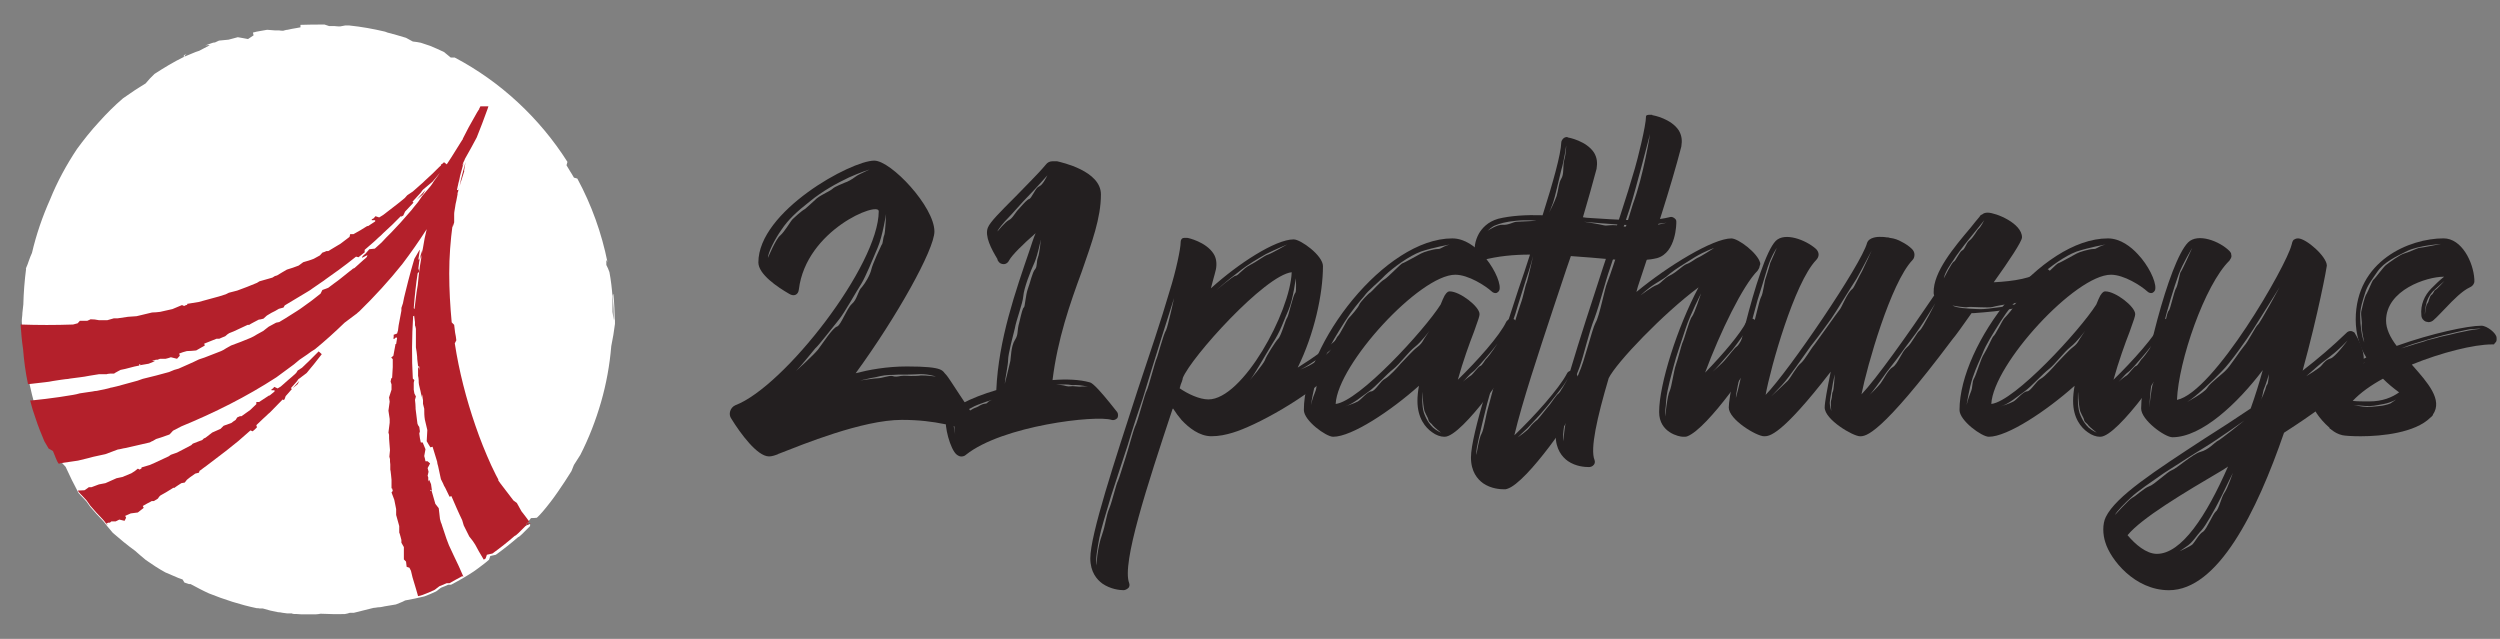 <?xml version="1.0" encoding="UTF-8"?>
<svg id="reverse" xmlns="http://www.w3.org/2000/svg" viewBox="0 0 810 207">
  <rect x="0" y="0" width="810" height="207" fill="#808080" stroke="none"/>
  <defs>
    <style>
      .cls-1 {
        fill: #231f20;
      }

      .cls-2 {
        fill: #fff;
      }

      .cls-3 {
        fill: #b4202b;
      }
    </style>
  </defs>
  <g id="horz">
    <g>
      <g>
        <path class="cls-1" d="M316.05,139.87c-6.2-1.46-12.57-3.83-23.87-3.83-12.76,0-32.25,8.02-39.73,10.93q-.18,0-.36.18c-.91.36-2,.73-2.92.73-3.83,0-9.29-7.47-12.21-12.21-1.09-1.46-.36-3.64,1.28-4.37,15.85-6.01,46.47-45.38,46.47-62.87,0-3.28-23.51,6.01-25.88,25.33-.18,1.82-1.64,2.37-3.1,1.46-3.83-2.19-10.02-6.38-10.02-10.2,0-16.58,30.07-32.98,37.54-32.98,5.47,0,19.5,14.94,19.5,22.96,0,5.83-12.21,27.7-25.51,45.92,4.19-1.09,10.02-2.19,16.58-2.19,12.57,0,11.3,1.46,12.76,2.73.91.91,6.92,10.75,10.93,16.04.73,1.09-.18,2.73-1.46,2.37ZM281.61,54.95s-2.92.91-6.56,2.55c-3.83,1.82-8.56,4.37-12.76,7.84-4.19,3.28-6.92,5.83-9.11,9.11-2.19,3.1-4.37,7.47-4.37,9.11,0,0,2.55-6.2,4.01-7.29,1.46-1.28,3.28-4.56,4.01-5.28.55-.55,2.92-2.73,4.01-3.28.91-.73,2.19-2,3.83-3.46,1.64-1.28,4.37-2.37,5.1-3.1.73-.73,3.28-1.64,4.01-2,.73-.18,2.37-1.09,3.28-1.82.91-.73,2-1.09,4.56-2.37ZM275.96,98.51c1.82-1.46,2-4.37,3.28-5.47,1.09-1.28,2.73-4.01,3.1-5.83.36-1.64,2.92-7.11,3.28-7.84.55-.55.36-2,.91-3.28.36-1.28.55-6.74.55-6.74,0,0-1.09,7.11-2.73,10.93-1.64,3.83-3.83,9.29-5.28,11.66-1.46,2.19-5.47,9.48-7.29,11.66-1.82,2.19-6.38,8.2-7.65,9.29-1.09,1.28-4.56,5.65-6.2,7.29,0,0,5.65-5.1,7.11-6.92,1.28-1.64,4.74-7.11,6.2-7.47,1.28-.55,3.1-5.83,4.74-7.29ZM303.3,122.01s-3.1-1.09-6.56-.73c-3.46.18-5.28,0-7.29.18-2.19,0-3.46.18-5.65.73-2.19.36-4.19.91-5.1,1.09,0,0,4.74-.73,5.83-.73s3.46-.91,4.56-.73c.91.36,1.82.18,2.73,0,1.09-.18,2.73,0,3.28,0s2.73,0,3.28-.18c.73,0,1.82,0,4.92.36Z"/>
        <path class="cls-1" d="M361.98,135.5c-.55.55-1.28.73-1.82.55-4.92-1.64-35.35,1.82-47.2,11.3-.36.36-.91.55-1.46.55s-.91-.18-1.46-.55c-2.19-1.64-4.19-9.66-3.46-11.85.73-3.1,7.65-6.56,16.22-9.11.73-16.4,6.2-31.89,10.93-45.74.55-1.64,1.09-3.46,1.82-5.1-4.19,3.64-7.65,7.11-8.56,8.75-.36.73-.91,1.28-1.82,1.28-.73,0-1.46-.36-1.82-1.09,0,0-.18-.18-.18-.55-2-3.28-4.19-7.47-3.1-10.2.73-1.82,3.83-4.92,9.11-10.2,3.28-3.46,7.11-7.11,9.66-10.2.55-.73,1.28-1.09,2.19-1.09h1.46c1.46.36,14.21,3.1,14.21,10.75s-2.92,15.49-6.2,24.97c-3.83,10.39-7.84,21.87-9.48,35.17,4.56-.36,8.75-.18,12.03.73.55.18,1.64.36,8.93,9.66.36.55.36,1.46,0,2ZM321.52,129.49s-.91.36-2.19.73c-1.46.55-3.28,1.09-4.74,2-2.92,1.46-4.92,2.19-5.47,3.28s.18,4.37.36,5.28c0,0-.55-3.28,0-4.01.36-.73,0-1.46.91-2,1.09-.55,1.82-.73,2.55-.91.55-.18,2-1.46,3.28-1.82,1.09-.36,1.46-1.09,3.1-1.28.55,0,.73-.55,1.09-.73.73-.36,1.09-.55,1.09-.55ZM339.38,56.78s-4.19,4.74-6.2,6.74c-2,2-5.1,5.65-6.38,6.92-1.46,1.46-3.46,3.83-3.64,4.56,0,0,2.55-3.1,3.64-3.64,1.28-.55,2-2.37,3.46-3.83,1.46-1.64,2.55-2.92,3.28-3.1.55-.18,1.82-2.92,2.55-3.64.73-.55,1.09-.55,1.64-1.28.55-.55,1.64-2.73,1.64-2.73ZM337.19,77.73s-.91,4.74-2,7.29c-1.28,2.73-3.46,8.38-3.64,10.93-.18,2.37-2.37,8.02-2.73,10.39-.55,2.19-2.19,8.38-2.19,10.2s-1.09,6.74-1.09,7.84c0,0,1.64-6.56,1.82-7.47s.18-4.74,1.46-6.74c1.28-2,.55-2.73,1.46-5.83.73-3.1,1.09-4.56,1.46-4.74.36-.18.55-4.01,1.28-6.01.73-1.82,1.46-5.47,2.37-6.38.73-.91.36-2.37.91-3.83.55-1.46.91-5.65.91-5.65ZM352.5,125.29s-2.37-.55-4.01-.55c-1.46.18-1.64-.18-3.46-.18h-2.92s2.37.18,3.46.55c.91.18,1.28,0,2,0,.55,0,1.64.18,2.19.18s.73-.18,2.73,0Z"/>
      </g>
      <g>
        <path class="cls-1" d="M433.88,118.78c-10.14,10.14-27.31,19.3-34.51,21.42-2.13.65-4.42,1.14-6.87,1.14-3.92,0-7.36-2.78-9.65-5.23-.98-1.14-1.96-2.45-2.78-3.76l-.16.16c-8.18,24.69-16.52,50.04-14.06,56.42.16.49.16.98-.16,1.47-.49.49-1.14.82-1.64.82-1.31,0-4.25-.33-6.87-2.13-1.8-1.31-3.92-3.76-3.92-8.18,0-7.69,7.85-31.4,15.37-54.62,3.76-11.28,7.69-22.9,10.3-31.89,2.13-6.71,3.6-13.9,3.6-15.86,0-1.14.65-1.47,1.14-1.47h.98c.33,0,6.05,1.31,8.5,5.07.98,1.47,1.14,3.27.82,5.07-.49,2.13-1.14,4.09-1.64,6.21,8.83-8.01,20.93-15.86,26.82-15.86,2.29,0,9.49,5.23,9.49,8.67,0,8.99-2.78,21.91-8.18,32.87,5.72-3.6,10.47-7.03,12.76-9.32.49-.49.98-.65,1.47-.49.82.16,1.31.98,1.64,1.96.49,1.96.16,4.91-2.45,7.52ZM380.41,96.54s-2.62,8.18-4.09,12.92c-1.47,4.74-5.07,16.19-6.05,19.62-1.14,3.27-3.27,9.65-4.91,15.21-1.8,5.56-3.27,9.81-5.4,16.52-1.96,6.71-3.11,10.14-3.76,13.41-.65,3.43-1.31,7.2-.98,8.99,0,0,.33-5.89,1.8-9.81,1.31-3.76,1.31-6.21,2.45-8.83.98-2.45,2.13-7.69,2.78-8.83.49-1.14,1.64-5.07,2.45-7.52s2.45-8.67,3.11-10.14c.82-1.47,3.11-10.63,3.76-11.61.49-.82,2.78-9.65,3.11-10.14s2.29-8.18,3.11-9.32c.65-1.31,2.62-10.47,2.62-10.47ZM418.51,88.2c-8.67.98-32.71,27.64-35.32,34.34v.33c-.16.16-.16.33-.16.49-.33.82-.65,1.64-.82,2.45,2.62,1.8,6.38,3.6,9.32,3.6,11.12,0,26.49-28.29,26.98-41.21ZM393.82,94.25s5.72-4.91,6.54-4.91,2.29-2.29,4.58-3.43c2.29-1.14,4.74-3.11,5.89-3.43,1.14-.33,6.21-3.27,6.21-3.27,0,0-3.92,1.64-6.87,3.11-2.78,1.64-5.56,3.11-8.99,5.89-3.6,2.62-7.36,6.05-7.36,6.05ZM419.82,90.16s-.82,6.71-2.29,10.14c-1.64,3.6-2.45,6.71-5.23,10.96-2.62,4.25-5.89,10.14-7.36,11.94,0,0,4.42-5.23,4.91-6.54.33-1.14,3.43-6.05,4.25-6.87.98-.82,2.45-6.38,2.94-6.87.49-.65,1.96-7.52,2.62-8.01.49-.49.16-4.74.16-4.74ZM432.9,111.91c-.49.33-1.8,1.64-3.27,2.62-1.8,1.14-3.92,2.62-5.23,3.43-1.47.98-3.11,1.8-3.11,1.8,0,0,3.11-1.31,3.76-1.8.82-.49,2.78-1.8,3.27-1.96.49-.33,3.92-3.43,4.58-4.09Z"/>
        <path class="cls-1" d="M492.76,111.91c-1.96,5.07-18.97,29.6-24.69,29.6h-.16c-1.14,0-2.62-.49-3.92-1.47-2.13-1.47-4.74-4.58-4.74-10.14,0-1.47.16-3.11.49-4.91-9.16,8.18-21.75,16.52-27.8,16.52-2.29,0-9.49-5.23-9.49-8.67,0-21.42,26.33-55.6,48.08-55.6,4.09,0,7.52,2.78,9.65,5.07,3.43,3.6,5.89,8.67,5.72,11.12,0,.65-.33,1.14-.98,1.47-.49.16-1.14,0-1.64-.49-1.96-1.8-7.52-5.4-11.77-5.4-11.45,0-38.1,28.95-38.76,41.87,7.52-.82,28.62-23.71,34.02-32.22.49-1.31.98-2.29,1.31-2.94.82-1.31,1.31-1.31,1.64-1.31,3.27,0,9.65,4.91,9.65,7.36,0,.65-.33,1.64-1.8,5.72-1.47,3.76-3.6,9.65-5.23,15.54,6.21-6.05,13.57-14.23,15.7-18.81.33-.49.98-.98,1.64-.98s1.31.33,1.64.98c1.14,2.13,2.45,5.23,1.47,7.69ZM433.39,108.97c.65-.33,2.94-5.23,3.6-5.89s3.11-3.43,3.43-4.42c.33-.82,3.11-3.76,3.6-3.92.33-.16,3.27-3.6,4.58-4.25,1.14-.65,5.4-5.23,5.89-5.23.33,0,5.23-2.78,5.89-3.11.82-.49,4.09-1.47,5.4-1.47s.82-.49,3.92-1.47c0,0-5.4.98-9.32,2.29-3.92,1.47-8.83,5.07-11.61,7.69-2.62,2.78-5.23,4.58-6.87,6.87-1.8,2.13-3.6,4.09-6.21,8.18-2.45,3.92-4.74,7.52-5.72,10.14-.98,2.45-2.13,4.58-3.27,8.01-1.14,3.43-1.96,8.83-1.96,8.83,0,0,.49-2.13,1.31-4.09.82-1.8.33-3.27,1.14-4.58.82-1.47,2.13-6.38,3.27-8.01,1.14-1.8,2.45-5.07,2.94-5.56ZM461.03,110.44c.33-.65,2.13-3.27,2.13-3.27,0,0-2.62,3.6-4.74,5.23-2.13,1.64-4.91,5.56-7.03,7.2-2.13,1.64-5.56,5.56-7.85,7.2-2.13,1.47-5.07,4.09-7.85,4.91,0,0,3.11-.98,4.25-1.64,1.14-.65,3.11-3.27,4.42-3.27,1.31-.16,2.94-3.43,4.42-4.09,1.47-.82,4.09-3.76,5.07-4.91,1.14-1.14,3.92-4.25,5.23-5.23s1.64-1.64,1.96-2.13ZM466.92,140.2s-2.29-1.8-2.78-2.45c-.33-.65-1.14-.82-1.31-1.64-.16-.98-1.31-2.29-1.47-3.76-.33-1.47-.49-5.4-.49-5.4,0,0-.33,4.42.49,6.87.98,2.62,1.96,3.76,2.94,4.74,1.14.98,2.62,1.64,2.62,1.64ZM485.23,111.26s-2.13,2.78-3.6,4.42-3.43,4.09-4.58,4.91c-.98.65-2.45,2.62-3.11,3.11,0,0,2.13-1.8,2.78-2.13.49-.33,2.13-2.62,2.78-2.94.82-.16,1.47-1.96,2.29-2.62.82-.82,3.43-4.74,3.43-4.74Z"/>
        <path class="cls-1" d="M543.13,72.01c0,.33,0,9.81-6.21,11.61-5.23,1.31-12.76.65-21.42-.16-2.13-.16-4.42-.33-6.54-.49-1.96,5.56-3.76,11.28-5.72,17.01-4.91,14.88-9.98,30.09-12.59,41.05,6.54-6.21,14.55-15.21,17.01-19.95.16-.49.82-.98,1.47-.98s1.31.33,1.64.98c1.14,2.13,2.45,5.23,1.47,7.69-1.8,4.91-17.5,27.64-23.88,29.6-.33.16-.65.16-.98.16-1.31,0-4.25-.16-6.87-1.96-1.8-1.31-3.92-3.76-3.92-8.34,0-7.52,7.85-31.4,15.37-54.46,1.31-3.76,2.62-7.69,3.76-11.28-5.23,0-10.47.49-15.37,1.8-.16.16-.33.16-.49.16-.82,0-1.47-.65-1.8-1.47-.65-2.29-.16-5.07,1.14-7.36.98-1.64,2.78-3.76,6.21-4.74,3.92-.98,8.99-1.31,14.39-1.14,3.43-10.79,5.89-19.62,6.05-23.55,0-.49.33-.98.65-1.31s.82-.49,1.31-.49l.16.16c.33,0,6.05,1.14,8.5,4.91.98,1.64,1.14,3.27.82,5.23-1.31,4.91-2.78,10.14-4.42,15.7.33,0,.82.16,1.14.16,10.14.65,20.44,1.47,26.82-.16.49-.16.98-.16,1.47.16s.82.65.82,1.14v.33ZM496.68,83.13s-.98,3.76-2.13,7.03c-.98,3.27-2.62,8.18-3.6,11.61-1.14,3.43-2.94,8.18-3.76,10.96-.65,2.62-2.29,7.36-2.94,9.49s-1.47,5.23-2.45,8.67c-.82,3.27-2.45,9.98-2.78,11.61-.33,1.64-.82,3.43-.65,4.91,0,0,.82-5.56,1.64-6.87.82-1.47,1.31-5.72,2.29-8.99.82-3.11,2.45-9.49,3.27-11.12.82-1.64,1.64-7.69,2.78-9.81,1.31-1.96,3.6-10.3,4.42-12.43s1.31-5.4,1.96-6.87c.49-1.64,1.96-8.18,1.96-8.18ZM497.83,71.52s-2.94-.33-6.54,0c-3.6.33-5.56.98-6.71,1.47-1.14.33-2.62,1.8-2.62,1.8,0,0,3.11-2.13,4.91-1.96,1.96.16,3.43-.98,4.58-.98s6.38-.33,6.38-.33ZM491.78,141.68s3.11-2.13,3.76-3.11,1.96-2.13,2.62-2.62c.65-.65,3.27-4.09,3.76-4.58s2.29-3.43,3.11-3.92c.65-.65.82-1.31,1.14-1.64.33-.49,1.96-3.43,1.96-3.43,0,0-1.31,2.29-2.78,4.09-1.47,1.8-3.76,4.91-5.4,6.71-1.47,1.8-4.25,4.58-5.07,5.56-.98.82-3.11,2.94-3.11,2.94ZM507.47,46.99s-.65,4.91-1.64,8.18c-.82,3.27-1.96,8.5-2.62,10.47-.65,1.8-1.31,3.27-1.31,3.27,0,0,1.64-3.11,2.45-5.4.65-2.29.65-4.25,1.47-5.56.98-1.47.49-3.92.98-6.05.65-2.29.65-4.91.65-4.91ZM539.86,72.17s-5.4.82-10.14.82c-4.91-.16-6.87-.33-10.96-.65-3.92-.33-5.56-.49-5.56-.49,0,0,5.23.82,6.38,1.14,1.31.33,2.45-.49,6.05.33,1.14.33,6.21-.16,8.18-.16,1.8.16,6.05-.98,6.05-.98Z"/>
        <path class="cls-1" d="M570.6,111.91c-1.96,4.74-17.17,26.82-23.88,29.44-.33.16-.82.16-1.14.16h-.33c-1.14,0-7.69-1.31-7.69-8.01,0-8.99,5.89-27.47,12.76-40.39-11.28,8.34-26.66,24.37-29.11,29.44-3.76,12.76-6.05,22.9-4.58,26.49.16.49.16.98-.16,1.47-.49.65-1.14.82-1.64.82-1.31,0-4.25-.16-6.87-1.96-1.8-1.31-3.92-3.76-3.92-8.34,0-7.52,7.85-31.4,15.37-54.46,3.76-11.28,7.69-22.9,10.3-32.05.82-2.78,3.6-13.74,3.6-16.84,0-.33.49-.49,1.14-.49h.82l.16.16c.33,0,6.05,1.14,8.5,4.91.98,1.64,1.14,3.27.82,5.23-3.43,13.25-8.83,29.6-14.06,45.3-.16.65-.33,1.14-.49,1.8,10.3-8.5,24.86-17.34,30.75-17.34,2.29,0,8.5,4.74,9.32,7.85.16.33,0,.82-.16,1.14,0,.49-.33.98-.65,1.47-4.74,4.74-12.1,19.79-17.01,33.03,5.72-5.89,11.45-12.59,13.41-16.52.33-.49.82-.98,1.64-.98.65,0,1.14.33,1.47.98,1.31,2.13,2.45,5.23,1.64,7.69ZM529.06,66.12c3.43-9.16,5.56-22.73,5.56-22.73,0,0-4.58,17.83-6.54,24.04-2.13,6.21-5.23,16.03-6.54,19.79-1.31,3.6-3.11,10.96-4.91,15.86-1.96,4.91-3.27,11.45-4.91,16.03-1.8,4.42-3.76,11.77-4.09,14.23-.49,2.62-1.47,7.03-1.14,9.65,0,0,.65-7.36,1.64-9.49.98-1.96,1.8-8.99,3.43-12.59,1.8-3.76,4.25-14.23,5.4-16.35,1.31-2.13,2.94-11.12,3.76-12.92.82-1.96,3.6-10.47,4.42-13.08.82-2.45,3.76-11.77,3.92-12.43ZM555.39,80.35s-2.94.98-6.21,2.94c-3.43,2.13-6.38,3.92-8.18,5.4-1.64,1.47-2.13,1.64-4.74,3.27s-4.74,3.76-4.74,3.76c0,0,3.76-2.94,5.4-3.43,1.47-.65,2.13-2.13,4.25-3.11,2.29-1.14,3.92-3.11,5.23-3.6,1.47-.49,2.94-1.8,3.76-2.13.65-.16,5.23-3.11,5.23-3.11ZM551.14,95.07s-3.6,7.03-4.91,11.12c-1.31,4.09-3.27,9.49-3.92,12.27-.65,2.62-2.13,7.52-2.45,10.96-.16,3.43-.49,3.6-.33,5.56,0,0,.65-6.87,1.47-8.34.65-1.47,1.31-6.54,1.96-8.34.65-1.8,1.8-6.38,2.13-7.2.49-.65,2.29-7.69,3.11-8.5.82-.98,2.94-7.52,2.94-7.52ZM566.02,106.84s-1.8,2.62-3.27,4.58c-1.47,1.96-1.31,1.8-2.94,3.6s-3.76,4.42-4.91,5.4c0,0,3.11-2.62,4.25-4.09,1.31-1.47,2.78-3.6,3.6-4.09.82-.49,3.27-5.4,3.27-5.4Z"/>
        <path class="cls-1" d="M663,95.4c-4.58,4.58-15.05,5.4-23.39,6.05h-.82c-2.78,3.92-5.07,7.2-6.21,8.5-23.55,31.4-28.13,31.4-29.93,31.4-2.29,0-11.45-5.4-11.45-9.32,0-1.64.82-6.05,1.96-11.61-16.19,20.93-19.95,20.93-21.59,20.93-2.45,0-11.45-5.4-11.45-9.32,0-5.72,9.16-47.75,15.21-53.97,2.94-2.94,9.81-.33,13.08,2.62.49.49.82,1.14.82,1.8s-.33,1.31-.82,1.8c-7.03,7.36-14.72,34.67-16.35,43.66,7.52-7.69,31.07-42.36,32.87-49.23.65-1.96,3.76-1.96,3.92-1.96.65,0,1.64,0,2.45.16.33,0,.65,0,.98.16,1.47.16,2.78.65,3.92,1.31,1.31.65,2.45,1.47,3.27,2.29.49.49.82,1.14.82,1.8s-.16,1.31-.65,1.8c-7.03,7.36-14.72,34.34-16.52,43.5,4.58-4.74,14.72-18.97,23.55-32.05-.16-.33-.16-.65-.16-.98-.16-6.54,6.54-14.55,11.94-20.93.98-1.31,2.13-2.62,2.94-3.6.16-.49.65-.65.98-.82.33-.33.98-.49,1.64-.49,2.62,0,11.12,3.43,11.12,8.01,0,1.31-4.25,7.69-9.16,14.55,6.54-.33,12.76-1.31,15.86-3.92.49-.33,1.14-.49,1.64-.33.49.33.98.65.98,1.31.33,1.8.49,4.91-1.47,6.87ZM572.07,90.16c.16-.49,1.31-4.09,1.47-4.91.33-.65,2.13-4.91,2.13-4.91,0,0-1.64,2.29-2.94,6.21-1.14,3.92-2.29,7.52-3.27,10.63-.82,3.11-2.13,7.69-2.78,10.63s-2.45,9.81-2.78,12.76c-.49,2.94-1.47,6.71-1.47,8.34,0,0,1.64-6.05,1.64-7.2,0-1.31.98-4.58,1.47-6.38.49-1.8,1.47-7.03,2.29-9.16.82-2.29,2.13-8.83,2.78-9.98.65-.98,1.14-5.56,1.47-6.05ZM603.31,87.87c.82-1.64,3.11-6.71,3.11-6.71,0,0-3.76,7.2-4.91,9.16-1.31,1.96-7.2,11.61-8.18,12.92-.98,1.31-3.93,5.56-6.71,8.99-2.62,3.6-6.87,9.98-9.32,12.59-2.29,2.45-3.43,3.6-3.43,3.6,0,0,4.25-3.92,5.4-5.07,1.14-1.31,2.78-4.58,4.25-5.72,1.31-1.14,2.94-4.25,4.42-6.05,1.47-1.96,7.2-10.14,8.01-11.12.82-.82,2.45-5.56,4.25-6.87.49-.33,2.13-4.09,3.11-5.72ZM594.48,121.23s-.65,2.78-.82,4.09-.82,4.09-.82,5.23c0,.98.49,2.62.49,2.62,0,0-.33-2.94,0-3.6.33-.82.16-2.13.49-2.62.33-.33.65-5.72.65-5.72ZM627.18,98.01s-4.09,6.71-5.4,8.5c-1.31,1.96-3.92,5.23-5.89,8.01-1.96,2.78-4.74,6.05-5.56,7.36-.98,1.31-3.76,5.4-4.91,6.38,0,0,2.78-2.62,3.92-4.09.98-1.31,2.45-4.42,3.92-5.23,1.64-.98,2.94-5.07,4.58-6.38,1.64-1.31,3.27-5.07,4.25-5.56.82-.65,5.07-8.99,5.07-8.99ZM633.07,84.77c.49-.16,1.8-3.11,2.62-3.6.98-.33,1.31-2.45,2.45-3.27,1.31-.98,2.45-3.43,2.94-3.76.65-.49,1.8-2.78,1.8-2.78,0,0-2.45,3.11-4.74,5.89-2.13,2.62-4.58,5.89-5.23,7.03-.82,1.14-2.78,3.92-3.11,5.89,0,0,2.62-5.23,3.27-5.4ZM660.71,95.72s-2.29,1.14-3.92,1.64c-1.8.33-3.92.98-5.23.98-1.14.16-5.07.82-6.05,1.14-1.14.33-7.03-.16-7.85,0-.82.33-5.07-.49-5.07-.49,1.47.82,4.58.98,7.85,1.14,3.11.16,4.74-.33,7.85-.65,3.11-.49,5.89-1.14,8.5-1.8,2.45-.65,3.92-1.96,3.92-1.96Z"/>
        <path class="cls-1" d="M705.19,111.91c-1.96,5.07-18.97,29.6-24.69,29.6h-.16c-1.14,0-2.62-.49-3.92-1.47-2.13-1.47-4.74-4.58-4.74-10.14,0-1.47.16-3.11.49-4.91-9.16,8.18-21.75,16.52-27.8,16.52-2.29,0-9.49-5.23-9.49-8.67,0-21.42,26.33-55.6,48.08-55.6,4.09,0,7.52,2.78,9.65,5.07,3.43,3.6,5.89,8.67,5.72,11.12,0,.65-.33,1.14-.98,1.47-.49.16-1.14,0-1.64-.49-1.96-1.8-7.52-5.4-11.77-5.4-11.45,0-38.1,28.95-38.76,41.87,7.52-.82,28.62-23.71,34.02-32.22.49-1.31.98-2.29,1.31-2.94.82-1.31,1.31-1.31,1.64-1.31,3.27,0,9.65,4.91,9.65,7.36,0,.65-.33,1.64-1.8,5.72-1.47,3.76-3.6,9.65-5.23,15.54,6.21-6.05,13.57-14.23,15.7-18.81.33-.49.98-.98,1.64-.98s1.31.33,1.64.98c1.14,2.13,2.45,5.23,1.47,7.69ZM645.83,108.97c.65-.33,2.94-5.23,3.6-5.89s3.11-3.43,3.43-4.42c.33-.82,3.11-3.76,3.6-3.92.33-.16,3.27-3.6,4.58-4.25,1.14-.65,5.4-5.23,5.89-5.23.33,0,5.23-2.78,5.89-3.11.82-.49,4.09-1.47,5.4-1.47s.82-.49,3.92-1.47c0,0-5.4.98-9.32,2.29-3.92,1.47-8.83,5.07-11.61,7.69-2.62,2.78-5.23,4.58-6.87,6.87-1.8,2.13-3.6,4.09-6.21,8.18-2.45,3.92-4.74,7.52-5.72,10.14-.98,2.45-2.13,4.58-3.27,8.01-1.14,3.43-1.96,8.83-1.96,8.83,0,0,.49-2.13,1.31-4.09.82-1.8.33-3.27,1.14-4.58.82-1.47,2.13-6.38,3.27-8.01,1.14-1.8,2.45-5.07,2.94-5.56ZM673.47,110.44c.33-.65,2.13-3.27,2.13-3.27,0,0-2.62,3.6-4.74,5.23-2.13,1.64-4.91,5.56-7.03,7.2s-5.56,5.56-7.85,7.2c-2.13,1.47-5.07,4.09-7.85,4.91,0,0,3.11-.98,4.25-1.64,1.14-.65,3.11-3.27,4.42-3.27,1.31-.16,2.94-3.43,4.42-4.09,1.47-.82,4.09-3.76,5.07-4.91,1.14-1.14,3.92-4.25,5.23-5.23s1.64-1.64,1.96-2.13ZM679.35,140.2s-2.29-1.8-2.78-2.45c-.33-.65-1.14-.82-1.31-1.64-.16-.98-1.31-2.29-1.47-3.76-.33-1.47-.49-5.4-.49-5.4,0,0-.33,4.42.49,6.87.98,2.62,1.96,3.76,2.94,4.74,1.14.98,2.62,1.64,2.62,1.64ZM697.67,111.26s-2.13,2.78-3.6,4.42c-1.47,1.64-3.43,4.09-4.58,4.91-.98.65-2.45,2.62-3.11,3.11,0,0,2.13-1.8,2.78-2.13.49-.33,2.13-2.62,2.78-2.94.82-.16,1.47-1.96,2.29-2.62.82-.82,3.43-4.74,3.43-4.74Z"/>
        <path class="cls-1" d="M763.57,122.22c-5.89,6.05-14.39,12.1-23.55,17.99-8.83,25.68-21.42,51.02-37.29,51.02-11.12,0-18.97-9.98-20.61-15.54-.82-2.45-.98-5.89.16-8.18,3.27-6.71,15.86-14.88,31.89-25.35,4.91-3.11,9.98-6.38,15.05-9.81,1.47-4.09,2.78-8.34,3.92-12.43-8.18,10.79-19.79,21.75-29.27,21.75-2.45,0-10.14-5.56-10.14-9.32,0-11.45,8.99-47.59,15.21-53.8,3.11-3.11,10.14-.49,13.41,2.78l.49.65.16.98c0,.49-.33.98-.65,1.47-8.01,7.85-16.52,32.54-17.01,45.14,11.94-2.45,35.49-43.5,37.12-50.21.16-.33.16-.65.16-.65.16-.49.33-.82.49-.98.33-.16.65-.49,1.47-.49,2.62,0,9.32,5.89,9.32,8.83,0,.49-2.78,15.54-7.85,34.02,5.07-3.92,9.81-8.01,14.06-12.1.98-1.14,2.13-.65,2.29-.49l.33.16.16.16c.16.49,6.21,8.83.65,14.39ZM727.11,136.28s-8.99,6.38-13.08,8.83-8.99,5.72-12.92,8.18c-3.76,2.62-8.83,6.05-10.63,7.85-1.96,1.8-4.74,4.58-5.23,5.72,0,0,4.42-4.91,5.56-5.56,1.14-.49,3.76-3.11,5.56-3.76,1.64-.49,5.89-4.74,7.36-5.23,1.47-.49,6.71-5.23,9.16-5.89,2.62-.65,4.58-2.94,5.4-3.43.98-.33,8.83-6.71,8.83-6.71ZM721.87,151.16l-1.47.98c-13.08,7.69-26.49,15.7-31.07,21.26,2.45,2.94,6.05,6.05,9.49,6.05,8.01,0,16.03-12.27,23.06-28.29ZM705.03,93.43c.65-1.14,1.14-4.58,1.47-5.23.49-.49,3.76-7.85,3.76-7.85,0,0-3.11,5.07-4.42,8.67-1.31,3.6-3.92,12.1-4.58,15.37-.65,3.11-1.64,6.05-2.45,10.3-.65,4.25-1.8,8.67-2.13,13.08l-.33,4.25s.82-7.03,1.14-7.52c.49-.65.33-4.25,1.14-6.05.82-1.96,1.64-8.83,2.29-10.47.49-1.47.98-6.71,1.8-7.36.49-.49,1.64-6.05,2.29-7.2ZM723.51,153.12s-1.8,3.6-3.92,8.01c-2.13,4.25-4.91,9.16-6.38,10.79-1.47,1.47-2.78,3.92-4.91,5.23l-2.13,1.47s3.6-1.64,4.25-2.29,2.13-3.43,3.43-4.09c1.14-.82,3.11-5.72,4.09-6.54.98-.65,1.8-4.74,2.78-6.05.98-1.31,2.78-6.54,2.78-6.54ZM738.55,93.11s-6.21,9.98-8.5,13.57c-2.29,3.6-7.36,10.79-10.14,13.57-2.62,2.78-8.67,8.5-11.28,9.98,0,0,5.56-2.94,6.54-4.58s5.07-4.58,6.05-5.72c1.14-.98,4.74-6.54,5.89-7.85,1.14-1.14,3.76-6.38,4.42-6.87.65-.33,7.03-12.1,7.03-12.1ZM735.12,121.23s-.82,2.94-1.47,4.42c-.65,1.47-.33,2.45-1.31,4.25,0,0,.98-1.8,1.31-2.94.49-.98.49-1.96.98-2.45.33-.49.49-3.27.49-3.27ZM760.63,110.28s-2.94,3.11-4.91,4.58c-1.96,1.64-3.27,2.45-4.58,3.6l-3.92,3.43s4.42-2.62,5.07-3.6c.65-.82,1.47-1.8,2.78-2.13,1.47-.33,5.56-5.89,5.56-5.89Z"/>
        <path class="cls-1" d="M808.38,111.1l-.33.49h-.65c-5.89,0-16.35,2.62-26,6.54.16,0,.16.16.16.16,5.07,5.72,9.98,11.28,6.71,16.03v.16c-.33.33-.49.65-.82.82-4.91,4.91-15.7,6.05-22.57,6.05-2.94,0-5.07-.16-5.89-.33-1.47-.33-2.62-.98-3.6-1.8,0,0-.16,0-.16-.16-.16,0-.33-.16-.49-.33v-.16c-3.6-3.11-5.56-6.71-5.56-7.69,0-5.4,7.69-10.63,17.5-15.05-2.13-3.43-3.43-7.52-3.43-12.27,0-19.13,17.5-26.33,28.46-26.33,5.89,0,9.65,7.69,9.98,13.25v.82c0,.33-.33,1.31-1.47,1.8-2.45,1.14-5.23,3.92-8.01,6.87-1.31,1.31-2.45,2.62-3.76,3.76-.33.33-.98.65-1.64.65-.16,0-.49-.16-.82-.16-.82-.33-1.47-1.14-1.47-2.13-.33-3.27.98-6.38,3.27-8.67,1.31-1.31,2.62-2.62,4.09-3.76h-.16c-5.4,0-18.64,4.25-18.64,14.23,0,2.62,1.31,5.4,3.43,8.18,11.45-4.09,23.06-6.54,27.47-6.54,1.8,0,4.91,2.45,4.91,3.92,0,.49.16,1.14-.49,1.64ZM761.45,120.09c.82-.33,4.91-2.78,4.91-2.78,0,0-2.45,1.14-4.58,2.29-2.13,1.14-4.09,2.29-6.21,3.92s-3.11,2.62-3.76,3.76c-.82,1.31-1.14,1.8-1.14,2.62,0,0,1.64-2.78,1.96-3.11.33-.16,1.14-1.64,2.13-1.96.82-.33,1.47-1.47,2.62-1.96.98-.49,3.11-2.29,4.09-2.78ZM777.31,127.12c-1.8-1.31-3.6-2.78-5.23-4.42-3.92,2.13-7.36,4.58-9.81,7.2,1.64.16,3.43.16,5.4.16,4.25,0,7.36-1.31,9.65-2.94ZM776.98,129.08h-.16c-.33.33-1.96,1.31-4.42,1.8-2.78.49-3.76.82-6.21.65-2.62-.16-3.6-.33-3.6-.33,0,0,2.62.65,4.42.65s3.76-.33,4.25-.33,2.62-.49,3.27-.82c.49-.33,1.96-1.31,2.29-1.64h.16ZM765.04,100.96c.33-1.31.98-4.74,1.8-5.89.65-1.14,1.64-3.92,2.13-4.42.65-.49,3.43-4.42,4.25-4.91.82-.65,4.42-3.27,5.72-3.6s4.09-1.64,4.74-1.8c.82,0,7.2-1.31,7.2-1.31,0,0-7.2.49-10.96,2.29-3.6,1.8-7.52,3.6-9.65,6.71-2.13,3.11-3.27,4.58-3.92,6.71s-1.8,5.23-1.64,7.85c0,2.62.49,6.54,1.31,8.34,0,0-.98-4.25-.82-5.56.16-1.14-.33-3.11-.16-4.42ZM803.8,106.52c-.49-.16-2.29.16-3.6.16-1.14.16-7.36,1.64-8.67,1.96-1.31.33-6.05,1.64-8.01,2.29-1.96.49-5.56,1.96-5.56,1.96,0,0,3.27-.98,4.74-1.47,1.47-.49,2.62-.65,3.6-1.14,1.14-.33,2.78-.65,3.27-.82.65-.33,3.6-.82,5.4-1.31,1.8-.49,2.45-.49,3.76-.82,1.14-.33,5.07-.82,5.07-.82ZM792.03,90.98s-1.64,1.47-3.11,2.78c-1.31,1.14-2.13,2.45-2.62,3.92-.49,1.64-.65,3.27-.65,4.25,0,0,.33-3.27.82-3.6.49-.49.65-2.29,1.31-2.78.65-.33.82-1.47,1.31-1.64s2.94-2.94,2.94-2.94Z"/>
      </g>
    </g>
    <g id="icon-2">
      <path id="circle_w_texture-2" class="cls-2" d="M199.05,95.45h-.5v.7c.2,2.5.3,5,.3,7.6-.1-.9-.3-1.8-.4-2.7v-5c-.2-2.6-.5-5.3-1-7.9-.3-.8-.6-1.6-1-2.3v-1.6c.2.2.3.5.4.8-1.9-9.5-5.2-18.7-9.8-27.2l-1.1-.3c-.4-.7-.8-1.4-1.2-2-.4-.7-.8-1.3-1.2-2l.3-1.1c-9-14.2-21.7-26-36.5-33.8h-1.3c-.7-.6-1.5-1.2-2.2-1.8-1.5-.7-3-1.4-4.5-2l-1.5-.5-1.5-.5c-.9-.2-1.7-.3-2.6-.4-.4-.2-.8-.4-1.1-.6l-1.1-.6c-2-.6-4-1.2-6-1.7l-.8-.3c-3.8-.9-7.7-1.6-11.6-2h-1.3l-1.6.3c-.6,0-1.2,0-1.8-.1h-1.8l-1.5-.5c-2.6,0-5.2,0-7.8.1v.8c-.9.2-1.8.3-2.8.5l-1.4.3c-.5,0-.9.2-1.4.3-.4,0-.9,0-1.3-.1h-1.3c-.9-.1-1.7-.1-2.6-.2-.8.1-1.5.3-2.3.4s-1.5.3-2.3.5l.2.9-.9.6-.9.6c-.5-.1-1.1-.2-1.6-.3l-1.7-.3c-.5.1-1,.3-1.5.4-.5.1-1,.3-1.5.4-1,.1-2.1.2-3.1.3l-1.3.6c-.3,0-.8.1-1,.2-.5.2-.9.3-1.1.4l-1.1.4c.6-.1,1.1-.2,1.5-.1-.6.3-1.1.6-1.7.9-.6.3-1.1.6-1.7.9-.4.1-.8.3-1.2.4l-1.2.5c-.8.3-1.6.7-2.4,1h0c0-.1,0-.4.7-.9l-.6.3s-.2.1-.3.2v.5c-3.3,1.6-6.4,3.5-9.5,5.5l-1.5,1.5-.7.8-.7.8c-2.5,1.5-4.9,3.1-7.3,4.8-2.8,2.4-5.4,5-7.9,7.8-2.5,2.7-4.8,5.6-7,8.6-3.4,5.1-6.4,10.6-8.7,16.3-2.5,5.6-4.5,11.4-5.9,17.4-.4.8-.7,1.7-1,2.5-.3.9-.6,1.7-1,2.6h.1c-.5,3.9-.8,7.7-.9,11.6-.1.9-.2,1.8-.3,2.7,0,.9-.2,1.8-.2,2.7.1,2.8.4,5.6.8,8.4.4,5.2,1.2,10.3,2.5,15.4s1.4,5,2.2,7.5c.8,2.5,1.8,4.9,2.8,7.3.2.4.5.8.7,1.2l.7,1.2c.5.3,1,.5,1.4.8l.4,1c.1.3.3.6.4,1,.3.6.5,1.3.9,1.9.5.5.9,1,1.4,1.5,1.3,2.9,2.7,5.7,4.2,8.5.4.5.9,1,1.3,1.4l1.3,1.4,1.2,1.7c1.3,1.5,2.6,3,4.1,4.5.3.3.5.6.8,1l.8,1c.5.6,1.1,1.3,1.6,1.9,2.3,2,4.7,4,7.2,5.8,1.1,1,2.3,2,3.5,3,2,1.4,4.1,2.8,6.3,4l1.4.6.7.3.7.3,1.4.6,1.4.5c.2.3.4.7.6,1l1.5.5h.5c1.9,1,3.9,2.1,5.9,3,5,2,10.2,3.7,15.5,4.8.3,0,.7,0,1,.1h1c1.6.5,3.2.9,4.9,1.2.5,0,1,.1,1.5.2l1.5.2h1.5c0,.1.8.2.8.2h.8l1.5.1h4.6c.5,0,1.1-.1,1.6-.2,2.6.1,5.3.2,7.9.1.5-.1,1.1-.2,1.6-.4h1.3l1.6-.4.8-.2.8-.2,1.6-.4,1.6-.4c.6,0,1.2-.2,1.8-.2s1.2-.2,1.8-.3l1.8-.3,1.8-.3c.5-.2,1-.4,1.5-.6.5-.2,1-.4,1.5-.7,1-.2,2.1-.4,3.1-.6,1-.2,2.1-.5,3.1-.7,1.3-.5,2.6-1,3.8-1.6.3-.2.6-.4.8-.6l.8-.6,1.2-.5,1.2-.5h.9c2.5-1.3,4.9-2.7,7.2-4.2.9-.6,1.8-1.3,2.6-1.9l1.3-1,.6-.5.6-.5.4-1.2c.6-.1,1.2-.3,1.8-.4,2.5-1.8,4.9-3.7,7.2-5.7l.4-.2c.3-.3.6-.5.9-.8l.9-.9c.6-.6,1.1-1.1,1.7-1.7v-.7c-.6.2-1.2.5-1.7.7v-.5c.4-.3.7-.5,1-.8l1-1.3c.6,0,1.3,0,1.9-.1l1-1,.9-1c1.7-2,3.4-4.2,4.9-6.4s3-4.4,4.4-6.7l.4-1,.4-1c.7-1.1,1.4-2.2,2.1-3.3,2.8-5.5,5-11.2,6.7-17.1s2.8-12,3.3-18.1c.5-2.4.9-4.8,1.2-7.2v-2.3c0,.4,0,.8-.1,1.2,0-2.8-.1-5.5-.4-8.3h0l.3-.1Z"/>
      <g id="pathways-2">
        <path class="cls-3" d="M172.05,169.65h0c-.5.1-1.1.3-1.6.6v-.5c.4-.3.7-.5,1-.8h0c0-.1-2.5-3.3-2.5-3.3l-1.5-2.7-1.1-.8-4.2-5.5-.5-.7-.2-.3v-.3l-.8-1.5c-.5-1-1-2.1-1.5-3.1-1.9-4.2-3.6-8.4-5.1-12.8-3-8.7-5.3-17.6-6.7-26.7l.5-1c-.1-.8-.2-1.7-.4-2.5l-.3-2.5c-.3-.3-.5-.5-.8-.8-.5-5.3-.8-10.6-.8-15.9s.4-10.6,1.1-15.8v.9l.5-1.6v-2.7c0-.7.2-1.4.3-2.2.1-.7.2-1.4.4-2.1l.4-2.1v-.5c.1,0,.2-.5.2-.5l.2-1.1-.2.7h-.4l.5-2.3c.2-.7.4-1.5.5-2.2l.3-1.1.3-1.1.6-2.2-.5,1.2c.1-.4.2-.9.4-1.3.2-.4.4-.7.5-1.1,1.3-2.3,2.6-4.6,3.8-6.9,1.2-3,2.4-6.1,3.5-9.2l.3-.9h-2.6l-.2.4-.2.4v.2q-.1,0-.2.2l-.5.8-.9,1.6c-.6,1.1-1.2,2.1-1.8,3.2s-1.1,2.2-1.7,3.3l-.2.4v.2c-.1,0-.1.1-.2.2l-.5.8-1,1.6-1,1.6-.5.8-.5.8-1.5,2.3-.9-.7-.4.4-.6.4v.3c-.1,0-1.4,1.3-1.4,1.3-.4.4-.8.8-1.2,1.2l-1.3,1.2-1.3,1.2c-.4.4-.8.8-1.3,1.2l-2.6,2.3c-.3.2-.6.4-.9.6l-.9.6-.8.9-1.7,1.4c-.6.5-1.2.9-1.8,1.4-1.2.9-2.3,1.8-3.5,2.7l-1.3.8-1.2-.4-.6.7c-.2.1-.4.2-.6.3v.3h1.1v.4l-2.3,1.5h-.3c-1.4.9-2.9,1.8-4.4,2.6h-1.1l-.2.9-2.9,2.2-1,.6-1,.6-2,1.2h-.6c-.4.2-.9.4-1.3.5l-.8.9-2,1.1-.8.3-.9.3-1.7.5-1.5,1.1c-1.2.5-2.5.9-3.8,1.3-1,.6-2.1,1.2-3.2,1.9l-.7.2-.8.5c-.7.2-1.4.4-2.1.6l-2.1.6-.8.5-3.2,1.3c-.5.2-1.1.4-1.6.6l-1.6.6-2.7.7-1,.5-2.2.7-1.1.3c-.4.1-.7.2-1.1.3l-2.2.6c-.7.2-1.5.4-2.2.6l-3.7.6v.3c-.4.1-.7.2-1,.4l-.7-.3-3.1,1.3-4,.9c-.9.1-1.7.2-2.6.2l-2.5.6c-.8.2-1.7.4-2.5.6l-2.8.2-3.4.5h-1.2c-.7.2-1.4.4-2.1.6h-2.7c-.9-.2-1.8-.3-2.7-.3l-1.1.5h-2.4l-.7.8-1.5.4c-5.7.2-11.3.2-17,0,.2,2.7.4,5.3.8,7.9.3,3.8.8,7.6,1.6,11.4h.3l2.6-.3,2.6-.3c.9-.1,1.7-.2,2.6-.4l2.6-.4,1.5-.2c.5,0,1-.1,1.5-.2l3.1-.4c1-.1,2-.3,3.1-.5s2-.3,3.1-.5h2.5c0-.1,1.2-.2,1.2-.2h1.2c0-.1,2.1-1.2,2.1-1.2,1-.2,2-.4,3-.7s2-.5,3-.7c0-.1.1-.3,0-.4,0,0,.1,0,.2-.1h.4c-.4.1-.5.3-.4.4h0l2.9-.5c.7-.3,1.3-.5,2-.8-.2,0-.5-.1-.9-.1l.6-.2c.1,0,.4,0,.6-.2h.6l.8-.3h1.8c.6-.1,1.1-.3,1.7-.5l2,.5.9-1-.2-.7c.8-.3,1.6-.6,2.5-.8,1,0,2-.1,3-.2l2.8-1.6-.2-.6,1-.4,1-.4,2-.8h.9c.6-.3,1.2-.5,1.9-.8l.7-.6.6-.4,1.5-.6,1.5-.7,3-1.4h.5c0-.1,3.1-1.7,3.1-1.7.5,0,1-.2,1.5-.3l1.1-1,1.5-.9.6-.3.6-.3,1.2-.7,1.5-.4.4-.7c1-.6,2-1.2,3-1.8l1.5-.9,1.5-.9,1.5-.9c.5-.3,1-.6,1.5-1l2.9-2c.5-.3,1-.7,1.4-1l1.4-1,1.4-1c.5-.3.9-.7,1.4-1,.9-.7,1.9-1.4,2.8-2.1l2.8-2.2.8.2c.3-.3.7-.5,1-.8l1-.8v-.8l1.5-1.3c.5-.4,1-.9,1.5-1.3l1.5-1.4.8-.7.7-.7,3-2.8,2.9-2.9-.2.4.8-.4c.2-.4.4-.9.6-1.3l1.5-1.6c.5-.5,1-1.1,1.5-1.6l-.3.3-.3-.3,3.1-3.4-.5.4c.1-.1.3-.3.4-.4.1-.2.3-.3.4-.5,1-.9,2.1-1.7,3.1-2.6.8-.9,1.6-1.9,2.4-2.9l-.9,1.3-1.1,1.5-.5.8-.5.7-2.8,3.3c-.4.6-.9,1.3-1.3,1.9l-1.4,1.7-.7.9-.7.8-2.9,3.3-3,3.2-.8.8-.8.8-1.5,1.6c-.7.7-1.5,1.3-2.2,2l-1.8.2-1.2,1.4c-.4.3-.7.6-1,.9l-.2.5c.6-.3,1.2-.6,1.8-.9l-.2.6-.5.5c-.2.1-.3.3-.5.4l-1,.9-2,1.8-.5.2c-.3.3-.6.5-1,.8l-1,.8-2,1.6c-.6.5-1.3,1-2,1.5l-2,1.5c-.6.2-1.2.5-1.9.7l-.6,1.2-2.8,2.2-2.9,2.1c-.6.4-1.2.9-1.9,1.3l-1.9,1.2-1.9,1.2-.5.3-.5.3-1,.6-1,.2-2.4,1.3-1.8,1.4-2,1.1c-.3.2-.7.4-1,.6l-1,.5-3.2,1.3c-.3.1-.5.2-.8.3l-.8.3-1.6.6-1.6.9-.8.5-.8.4-3.6,1.4c-.6.2-1.2.5-1.8.7l-1.8.6c-2.2,1.1-4.4,2-6.6,3l-.7.2-.7.2-1.7.7c-2.8.8-5.6,1.5-8.5,2.2l-1.7.6-3.3.9c-1.1.3-2.2.6-3.3.9l-1.7.4c-.3,0-.5.1-.8.2l-.8.2-3.3.7c-.5,0-.9.1-1.4.2l-1.4.2-2.7.4c-.7.2-1.5.4-2.2.5l-4.4.7c-1.5.2-3,.4-4.5.6s-3,.3-4.5.5h-.5c.5,2,1.1,4,1.8,5.9.8,2.5,1.8,4.9,2.8,7.3.2.4.5.8.7,1.2l.7,1.2c.5.3,1,.5,1.4.8l.4,1c.1.3.3.6.4,1,.3.6.5,1.3.9,1.9,0,0,.1.1.2.2.2,0,.5-.1.7-.2,1.9-.3,3.7-.5,5.5-.8l3.3-.8c1.1-.3,2.2-.6,3.3-.8l2.3-.5,4-1.5c.9-.1,1.7-.4,2.6-.5l2.6-.6c.9-.2,1.7-.4,2.6-.6l2.6-.6c.3-.2.7-.4,1-.5l1-.6,2.2-.7,1.1-.4.6-.2.5-.2,1.1-1.2,2.7-1.4c10.7-4.4,21.1-9.6,30.8-15.9l1.9-1.4,1.9-1.4,1.9-1.4c.6-.5,1.2-1,1.8-1.5l2.5-1.7c.8-.6,1.6-1.2,2.5-1.7,3.3-2.7,6.5-5.6,9.6-8.6h0l2.4-1.8,1.2-.9c.2-.1.4-.3.6-.5l.6-.5c4.9-4.8,9.6-9.9,13.9-15.3,2.8-3.7,5.4-7.4,7.9-11.3-.5,2-.9,4-1.2,6-.2,1-.4,2-.5,3l-.5,3c-.3,2-.5,4.1-.7,6.1-.3,1.6-.5,3.2-.7,4.9-.1.8-.2,1.6-.3,2.4,0,.8-.2,1.6-.2,2.4l.3,2.3v1.1c.1,0,.3,1.1.3,1.1v6c.2,1,.3,2,.4,3,0,1,.2,2,.3,3,.1.2.3.3.4.2v1.2c-.1-.8-.3-1-.4-1h0v2.9c.1,0,.2,1.4.2,1.4,0,.5,0,1,.1,1.4l.5,2.1.2,1c0,.3.2.7.2,1,0-.4.1-.9,0-1.6v.6c.1,0,.2.6.2.6,0,.3.1.8.2,1.3v1.2l.2.8.2.8c0,1.2,0,2.3.2,3.5l.8,3.4-.2,3.6c.4.7.8,1.4,1.2,2l.7-.2c.5,1.7,1,3.3,1.5,4.9,0,.5.2,1,.3,1.4l.3,1.4.3,1.4c.1.5.2.9.3,1.4l.7,1.4c.2.5.4,1,.7,1.4l1.4,2.9.6-.2c.6,1.3,1.1,2.6,1.7,3.9l.9,2c.3.6.6,1.3.9,1.9l.5,1.7c.3.6.6,1.2.9,1.8l.9,1.8c.4.5.7.9,1.1,1.4l.8,1.2c.4.7.8,1.5,1.2,2.2l1.3,2.2.3.5h0l.6-.4.4-1.2c.6-.1,1.2-.3,1.8-.4,2.5-1.8,4.9-3.7,7.2-5.7l.4-.2c.3-.3.6-.5.9-.8l.9-.9c.6-.6,1.1-1.1,1.7-1.7v-.5h0l1.4.1Z"/>
        <path class="cls-3" d="M136.25,84.15l.6-1.9v-1.1c-.1,0-.1.1-.1.1h0c-.3.9-.6,1.9-.9,2.9l.6-1.3-.2,1.3h0Z"/>
        <polygon class="cls-3" points="137.85 61.55 134.95 64.75 137.05 62.95 137.85 61.55"/>
        <path class="cls-3" d="M150.35,55.35l.5-2.9c-.7,2.7-1.5,5.3-2,8.1.2-.9.5-1.7.8-2.6.3-.9.5-1.7.8-2.6h-.1Z"/>
        <path class="cls-3" d="M150.15,186.85c-.5-1.1-1-2.3-1.5-3.4-1.1-2.2-2.1-4.5-3.2-6.8-.3-.7-.5-1.4-.8-2.1-.2-.7-.5-1.4-.7-2.1l-.7-2.1c-.1-.4-.2-.7-.4-1.1l-.3-1.1c-.1-1.2-.3-2.4-.4-3.5l-1.1-1.4c-.2-.7-.4-1.4-.6-2.1-.2-.7-.4-1.4-.6-2.1h-.4v-.4c.2.3.3.3.5.3h0l-.3-2.1c-.2-.5-.4-.9-.6-1.4-.1.2-.2.4-.2.6,0-.1,0-.3-.1-.5v-.9l-.2-.5.3-1.3c-.1-.4-.2-.8-.3-1.2l.8-1.5-.8-.7h-.7c-.1-.5-.2-1.1-.4-1.7l.4-2.2c-.3-.7-.6-1.4-.9-2.2h-.6c0,.1-.3-1.4-.3-1.4l-.2-1.5.2-.7-.2-1.4-.4-.6-.2-.5-.3-2.4-.3-2.4v-.4c0-.8-.1-1.6-.2-2.5l.3-1.1c-.2-.3-.3-.7-.5-1l-.2-1.2v-2c-.1,0,.2-1.1.2-1.1l-.5-.5c-.4-6.7-.3-13.5.1-20.2l.7-.3v-1.9c.1,0-.5-.4-.5-.4.3-3.9.7-7.7,1.3-11.6v.3l.5-.6-.3-1,.2-1.6c0-.5.2-1,.3-1.6v.3h-.5v-.2.2l.5-3.2h0c0,.1-.1.2-.2.3v-.3c0,.1,0,.3-.1.4-.5.9-1,1.7-1.5,2.6-.7,2.4-1.4,4.8-2,7.2-.3,1.2-.6,2.4-.9,3.6s-.6,2.4-.8,3.6l-.5,1.5v.9l-.6,3.2c-.1.5-.2,1.1-.3,1.6l-.2,1.6-.3,1-1.1.4v.7l-.1.5.2.2.7-.6.3.3c-.1.6-.2,1.3-.3,1.9h-.2c0,.1-.7,3.8-.7,3.8l-.7.6.5.5v2.6l-.2,3.4-.3.3-.2,1,.3.9v1.7l-.8,2.5.2,1.4-.4,2.9.4,2.7v1.2l-.4,3.2.2.7c0,.9,0,1.7.1,2.5l.2,2.5-.2,2.1.2.8c0,.6,0,1.1.1,1.7v1.7c.1,0,.4,3.3.4,3.3v2.8h.2c0,.1.2.8.2.8l-.4.5.9,2.4c.2,1,.4,2,.6,3v1.9l.5,1.8.5,1.8v2.1c.1,0,.7,2.4.7,2.4v.9l.8,1.4v4l.7.7.2,1.7.9.3.5,1,.5,2.1.6,2,.6,2,.6,2.1c.5-.1,1-.2,1.5-.4,1.3-.5,2.6-1,3.8-1.6.3-.2.6-.4.8-.6l.8-.6,1.2-.5,1.2-.5h.9c1.3-.7,2.6-1.5,4-2.2h0v-.1l.5.2Z"/>
        <polygon class="cls-3" points="96.95 123.45 94.85 125.75 96.45 124.45 96.95 123.45"/>
        <path class="cls-3" d="M34.65,169.95h.2c-.1-.2-.2-.2-.4-.2l.2.2h0Z"/>
        <path class="cls-3" d="M96.85,122.75c.8-.6,1.6-1.2,2.5-1.9,1.7-2,3.3-4,4.9-6.1l-1-.9-2.7,2.7-2.7,2.6-1.4.9-.5.8c-.8.8-1.7,1.5-2.5,2.2s-1.7,1.5-2.5,2.2l-1,.6-1.1-.5-.4.5-.5.3v.3h1v.4l-1.6,1.3h-.2c-1.1.7-2.1,1.4-3.2,2.1h-.9v.7l-2,1.9-2.8,2h-.5l-.9.4-.5.8c-.5.3-1,.7-1.4,1l-2.5.9c-.3.3-.7.7-1,1l-2.7,1.2-2.2,1.7-.5.2-.5.5c-1,.4-2.1.8-3.1,1.2l-.5.5-2.3,1.2-2.3,1.2c-.7.2-1.3.5-2,.7l-.7.5c-.5.2-1,.5-1.5.7l-1.5.7-1.5.7-1.6.7c-.9.3-1.8.5-2.7.8v.3l-.6.4-.6-.3-1,.8-1.1.7c-1,.4-1.9.8-2.9,1.2l-1.9.4c-.6.3-1.2.5-1.8.8l-1.8.8c-.7.1-1.4.3-2.1.4-.8.3-1.6.6-2.4.9h-.9c0,.1-1.4,1-1.4,1-.7,0-1.4.1-2.1.1,0,.1.1.3.2.4.4.5.9,1,1.3,1.4l1.3,1.4,1.2,1.7c1.3,1.5,2.6,3,4.1,4.5.3.3.5.6.8,1l.2.3h.2c.1-.1.3-.2.5-.3h.5c.2-.1.3-.2.5-.4h1.4l1.2-.6,1.7.4.5-1-.3-.6.9-.4c.3-.1.6-.3.9-.4l2.3-.3,1.9-1.5-.3-.6,1.4-.8.4-.2.4-.2.7-.4h.7l1.3-.8.4-.6.4-.4c.7-.4,1.4-.8,2.1-1.2l2.1-1.3h.4c0-.1,2.2-1.5,2.2-1.5l1.1-.2c.2-.3.5-.6.7-.9l1-.8,1.7-1.2,1.2-.3.2-.6c.4-.2.7-.5,1.1-.8l1.1-.8,2.1-1.6,2.1-1.6c.7-.5,1.4-1.1,2.1-1.6l2-1.6,1-.8.5-.4.5-.4,4-3.5.7.3c.2-.2.5-.4.7-.6l.7-.7-.2-.7,2.2-2.1,1.1-1c.4-.4.7-.7,1.1-1l4.2-4.3v.3c-.1,0,.5-.2.5-.2.1-.3.3-.7.4-1.1l2.2-2.5-.2.2-.3-.3,2.3-2.6-.4.3c.1-.1.2-.2.3-.3.1-.1.2-.2.3-.4h.1Z"/>
      </g>
    </g>
  </g>
</svg>